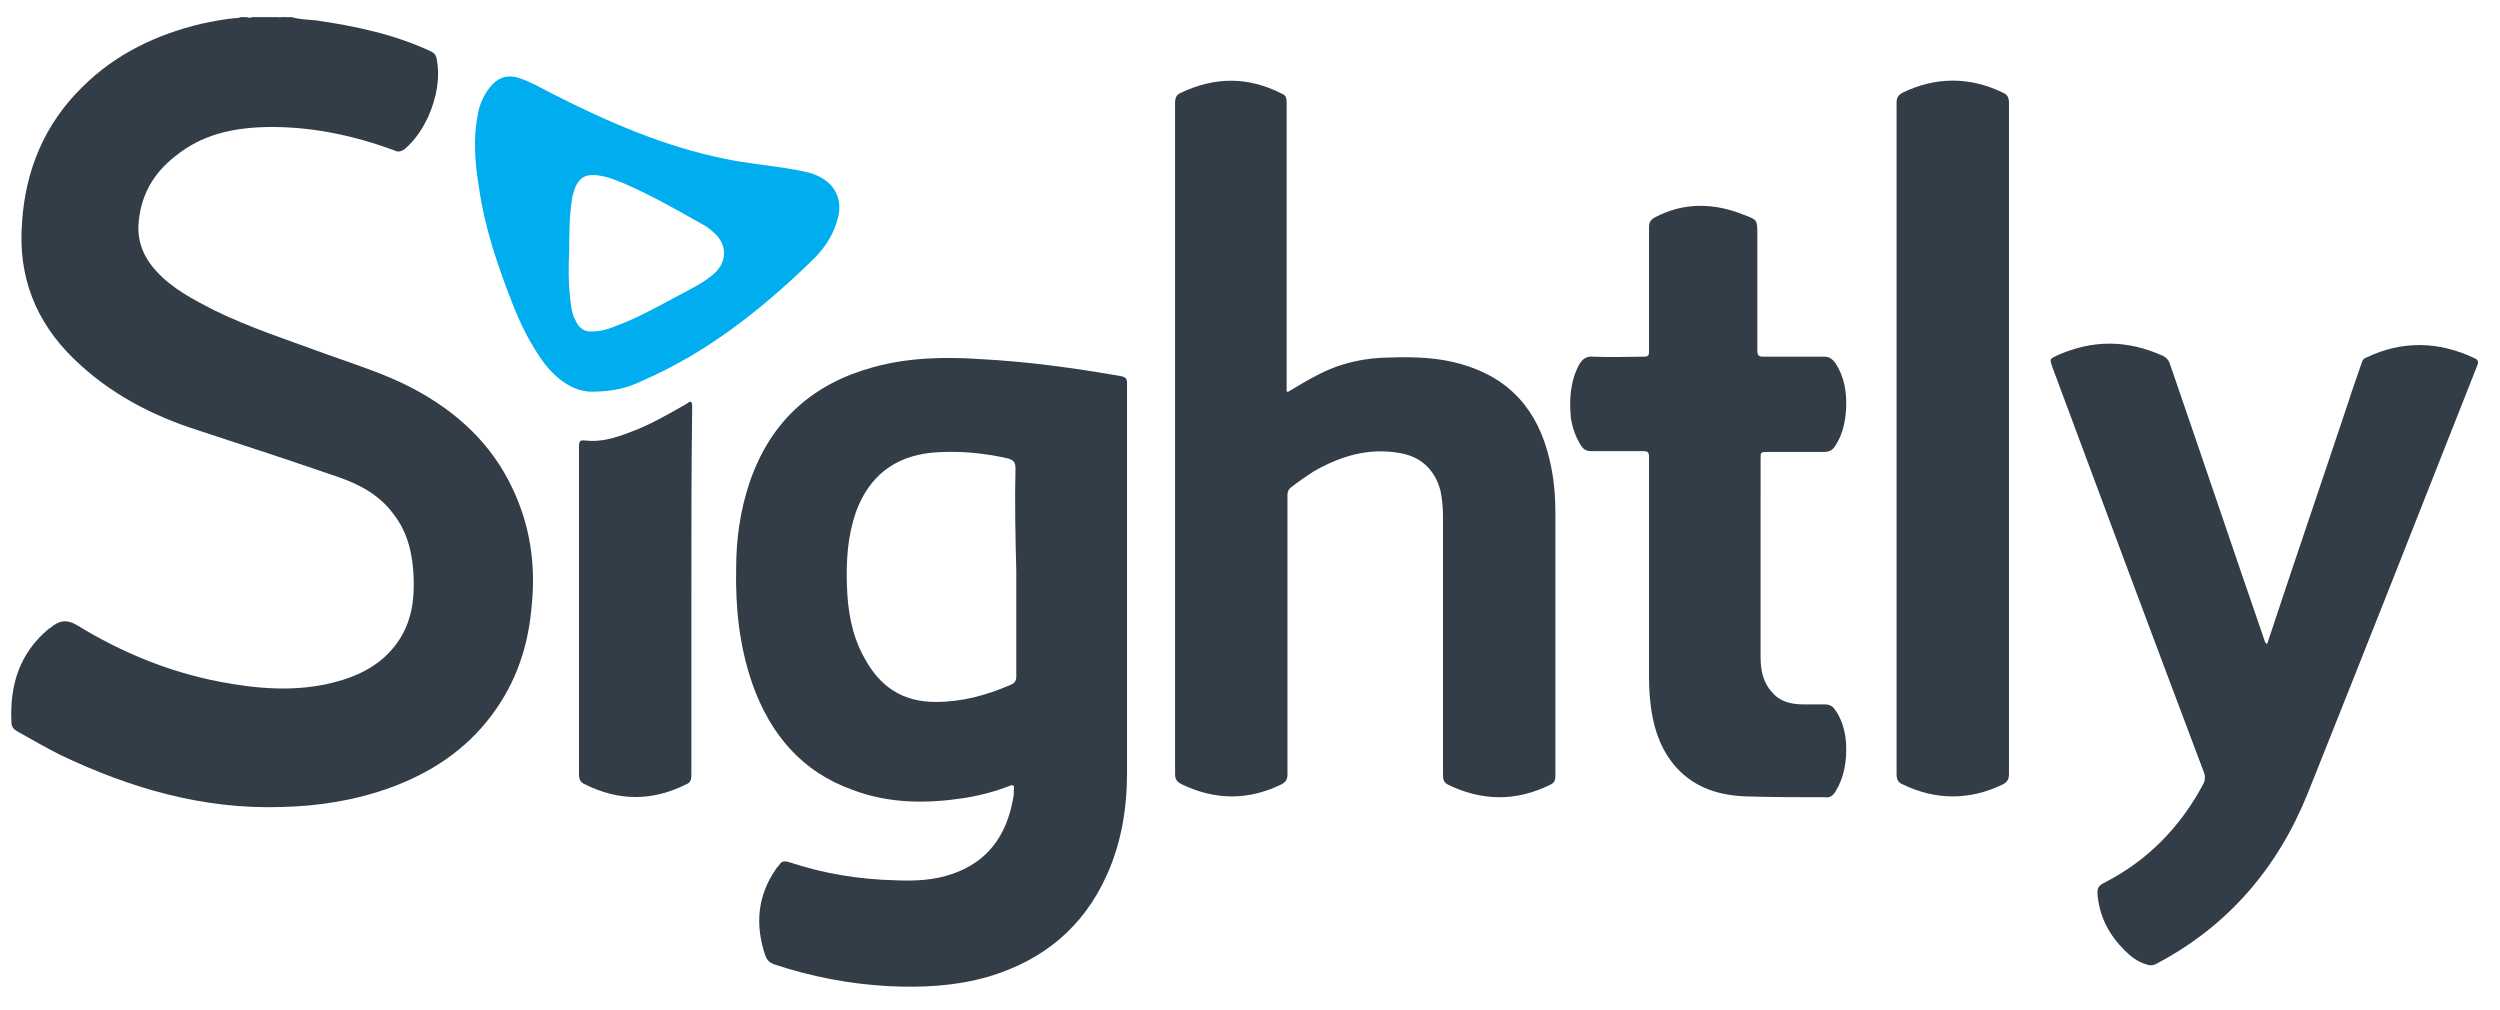 <svg version="1.2" xmlns="http://www.w3.org/2000/svg" viewBox="0 0 307 124" width="307" height="124">
	<title>SIGHTLY-svg</title>
	<style>
		.s0 { fill: #333d47 } 
		.s1 { fill: #00aeef } 
	</style>
	<path id="Layer" fill-rule="evenodd" class="s0" d="m406.5 62.1c0-3.9-2.4-5.5-5.5-5.5-1.9 0-3.6 0.6-5 1.9-0.2 0.2-0.5 0.4-0.9 0.4-0.5 0-0.8-0.3-0.8-0.9 0-0.3 0.1-0.6 0.5-1 1.7-1.7 3.9-2.3 6.2-2.3 4.2 0 7.3 2.3 7.3 7.2v9.5c0 2.2 0.6 3.3 2 3.3 0.6 0 1.1 0.4 1.1 0.9 0 0.5-0.4 0.9-1.1 0.9-2.4 0-3.5-1.7-3.8-3.7-1.2 2.3-3.6 3.9-6.9 3.9-4.2 0-6.9-2.6-6.9-6.4 0-5.1 5-6.3 9.8-6.3h4zm-3.9 3.9c-4 0-8 0.6-8 4.6 0 2.8 1.9 4.5 5.1 4.5 4.1 0 6.7-3.2 6.7-7.2v-1.9z"/>
	<path id="Layer" class="s0" d="m424.7 54.8c4.7 0 7.6 3.4 7.6 9.5v11.3c0 0.7-0.4 1.1-1 1.1-0.5 0-0.9-0.4-0.9-1.1v-11.2c0-5.5-2.3-7.8-5.8-7.8-4 0-6.6 3.2-6.6 7.2v11.8c0 0.7-0.4 1.1-1 1.1-0.5 0-0.9-0.4-0.9-1.1v-19.5c0-0.7 0.4-1.1 0.9-1.1 0.6 0 1 0.4 1 1.1v2.5c1.4-2.4 3.6-3.8 6.7-3.8z"/>
	<path id="Layer" class="s0" d="m442.3 70.2c0 3.5 1.3 4.9 3.5 4.9 1.1 0 1.6-0.4 2.2-0.4 0.6 0 0.9 0.3 0.9 0.8 0 0.5-0.3 0.8-0.7 1-0.7 0.3-1.7 0.4-2.4 0.4-3.3 0-5.4-1.8-5.4-6.6v-13.2h-2.8c-0.6 0-1.1-0.4-1.1-0.9 0-0.5 0.4-0.9 1.1-0.9h2.8v-5c0-0.7 0.4-1.1 0.9-1.1 0.6 0 1 0.4 1 1.1v5h5.2c0.6 0 1.1 0.4 1.1 0.9 0 0.5-0.4 0.9-1.1 0.9h-5.2z"/>
	<path id="Layer" fill-rule="evenodd" class="s0" d="m454.5 50.2c-0.8 0-1.4-0.6-1.4-1.4 0-0.8 0.6-1.4 1.4-1.4 0.8 0 1.4 0.6 1.4 1.4 0 0.8-0.7 1.4-1.4 1.4zm0 26.5c0.6 0 1-0.4 1-1.1v-19.5c0-0.7-0.4-1.1-1-1.1-0.5 0-0.9 0.4-0.9 1.1v19.4c-0.1 0.8 0.4 1.2 0.9 1.2z"/>
	<path id="Layer" class="s0" d="m461 65.9c0-6 3.4-11.1 9.4-11.1 2.5 0 4.5 0.9 6 2.3 0.3 0.3 0.5 0.6 0.5 0.9 0 0.5-0.4 0.9-0.8 0.9-0.3 0-0.6-0.1-1-0.5-1.1-1.1-2.6-1.9-4.7-1.9-4.7 0-7.5 4.3-7.5 9.3 0 5 2.8 9.3 7.5 9.3 2.1 0 3.6-0.8 4.7-1.9 0.3-0.3 0.6-0.5 1-0.5 0.5 0 0.8 0.4 0.8 0.9 0 0.4-0.2 0.6-0.5 0.9-1.5 1.5-3.5 2.3-6 2.3-5.9 0.1-9.4-4.9-9.4-10.9z"/>
	<path id="Layer" fill-rule="evenodd" class="s0" d="m483.3 50.2c-0.8 0-1.4-0.6-1.4-1.4 0-0.8 0.6-1.4 1.4-1.4 0.8 0 1.4 0.6 1.4 1.4 0 0.8-0.7 1.4-1.4 1.4zm0 26.5c0.6 0 1-0.4 1-1.1v-19.5c0-0.7-0.4-1.1-1-1.1-0.5 0-0.9 0.4-0.9 1.1v19.4c-0.1 0.8 0.4 1.2 0.9 1.2z"/>
	<path id="Layer" fill-rule="evenodd" class="s0" d="m493.1 83.7c0 0.7-0.4 1.1-1 1.1-0.5 0-0.9-0.4-0.9-1.1v-27.6c0-0.7 0.4-1.1 0.9-1.1 0.5 0 1 0.4 1 1.1v3.3c1.3-2.8 3.8-4.7 7-4.7 5.5 0 8.8 5.1 8.8 11.1 0 6-3.2 11.1-8.8 11.1-3.2 0-5.7-1.9-7-4.7zm13.9-17.8c0-5-2.6-9.3-7-9.3-4.4 0-7 4.3-7 9.3 0 5 2.6 9.3 7 9.3 4.4 0 7-4.3 7-9.3z"/>
	<path id="Layer" fill-rule="evenodd" class="s0" d="m526.6 62.1c0-3.9-2.4-5.5-5.5-5.5-1.9 0-3.6 0.6-5 1.9-0.2 0.2-0.5 0.4-0.9 0.4-0.5 0-0.8-0.3-0.8-0.9 0-0.3 0.1-0.6 0.5-1 1.7-1.7 3.9-2.3 6.2-2.3 4.2 0 7.3 2.3 7.3 7.2v9.5c0 2.2 0.6 3.3 2 3.3 0.6 0 1.1 0.4 1.1 0.9 0 0.5-0.4 0.9-1.1 0.9-2.4 0-3.5-1.7-3.8-3.7-1.2 2.3-3.6 3.9-6.9 3.9-4.2 0-6.9-2.6-6.9-6.4 0-5.1 5-6.3 9.8-6.3h4zm-3.9 3.9c-4 0-8 0.6-8 4.6 0 2.8 1.9 4.5 5.1 4.5 4.1 0 6.7-3.2 6.7-7.2v-1.9z"/>
	<path id="Layer" class="s0" d="m539.3 70.2c0 3.5 1.3 4.9 3.5 4.9 1.1 0 1.6-0.4 2.2-0.4 0.6 0 0.9 0.3 0.9 0.8 0 0.5-0.3 0.8-0.7 1-0.7 0.3-1.7 0.4-2.4 0.4-3.3 0-5.4-1.8-5.4-6.6v-13.2h-2.8c-0.6 0-1.1-0.4-1.1-0.9 0-0.5 0.4-0.9 1.1-0.9h2.8v-5c0-0.7 0.4-1.1 0.9-1.1 0.6 0 1 0.4 1 1.1v5h5.2c0.6 0 1.1 0.4 1.1 0.9 0 0.5-0.4 0.9-1.1 0.9h-5.2z"/>
	<path id="Layer" fill-rule="evenodd" class="s0" d="m564.1 72.8c0.5 0 0.8 0.4 0.8 0.9 0 0.4-0.2 0.6-0.5 0.9-1.5 1.5-3.5 2.3-6 2.3-5.9 0-9.4-5.1-9.4-11.1 0-6 3.3-11.1 8.9-11.1 5.6 0 8.8 5 8.8 11.1 0 0.5-0.4 0.9-0.9 0.9h-14.8c0.2 4.2 2.8 8.4 7.4 8.4 2.1 0 3.6-0.8 4.7-1.9 0.3-0.2 0.6-0.4 1-0.4zm0.8-7.8c-0.3-4.8-2.8-8.4-7-8.4-4.2 0-6.7 3.6-7 8.4z"/>
	<path id="Layer" class="s0" d="m584.7 70.2c0 3.5 1.3 4.9 3.5 4.9 1.1 0 1.6-0.4 2.2-0.4 0.6 0 0.9 0.3 0.9 0.8 0 0.5-0.3 0.8-0.7 1-0.7 0.3-1.7 0.4-2.4 0.4-3.3 0-5.4-1.8-5.4-6.6v-13.2h-2.8c-0.6 0-1.1-0.4-1.1-0.9 0-0.5 0.4-0.9 1.1-0.9h2.8v-5c0-0.7 0.4-1.1 0.9-1.1 0.6 0 1 0.4 1 1.1v5h5.2c0.6 0 1.1 0.4 1.1 0.9 0 0.5-0.4 0.9-1.1 0.9h-5.2z"/>
	<path id="Layer" class="s0" d="m604.4 54.8c4.7 0 7.6 3.4 7.6 9.5v11.3c0 0.7-0.4 1.1-1 1.1-0.5 0-0.9-0.4-0.9-1.1v-11.2c0-5.5-2.3-7.8-5.8-7.8-4 0-6.6 3.2-6.6 7.2v11.8c0 0.7-0.4 1.1-1 1.1-0.5 0-0.9-0.4-0.9-1.1v-28.5c0-0.7 0.4-1.1 0.9-1.1 0.6 0 1 0.4 1 1.1v11.6c1.4-2.5 3.7-3.9 6.7-3.9z"/>
	<path id="Layer" fill-rule="evenodd" class="s0" d="m632.4 72.8c0.5 0 0.8 0.4 0.8 0.9 0 0.4-0.2 0.6-0.5 0.9-1.5 1.5-3.5 2.3-6 2.3-5.9 0-9.4-5.1-9.4-11.1 0-6 3.3-11.1 8.9-11.1 5.6 0 8.8 5 8.8 11.1 0 0.5-0.4 0.9-0.9 0.9h-14.9c0.2 4.2 2.8 8.4 7.4 8.4 2.1 0 3.6-0.8 4.7-1.9 0.5-0.2 0.8-0.4 1.1-0.4zm0.9-7.8c-0.3-4.8-2.8-8.4-7-8.4-4.2 0-6.7 3.6-7 8.4z"/>
	<path id="Layer" class="s0" d="m657.3 76.9c-4.7 0-7.6-3.4-7.6-9.5v-11.3c0-0.7 0.4-1.1 1-1.1 0.5 0 0.9 0.4 0.9 1.1v11.2c0 5.5 2.3 7.8 5.8 7.8 4 0 6.6-3.2 6.6-7.2v-11.8c0-0.7 0.4-1.1 1-1.1 0.5 0 0.9 0.4 0.9 1.1v19.4c0 0.7-0.4 1.1-0.9 1.1-0.5 0-1-0.4-1-1.1v-2.5c-1.4 2.5-3.7 3.9-6.7 3.9z"/>
	<path id="Layer" class="s0" d="m681.4 54.8c4.7 0 7.6 3.4 7.6 9.5v11.3c0 0.7-0.4 1.1-1 1.1-0.5 0-0.9-0.4-0.9-1.1v-11.2c0-5.5-2.3-7.8-5.8-7.8-4 0-6.6 3.2-6.6 7.2v11.8c0 0.7-0.4 1.1-1 1.1-0.5 0-0.9-0.4-0.9-1.1v-19.5c0-0.7 0.4-1.1 0.9-1.1 0.6 0 1 0.4 1 1.1v2.5c1.4-2.4 3.6-3.8 6.7-3.8z"/>
	<path id="Layer" fill-rule="evenodd" class="s0" d="m709.4 72.8c0.5 0 0.8 0.4 0.8 0.9 0 0.4-0.2 0.6-0.5 0.9-1.5 1.5-3.5 2.3-6 2.3-5.9 0-9.4-5.1-9.4-11.1 0-6 3.3-11.1 8.9-11.1 5.6 0 8.8 5 8.8 11.1 0 0.5-0.4 0.9-0.9 0.9h-14.9c0.2 4.2 2.8 8.4 7.4 8.4 2.1 0 3.6-0.8 4.7-1.9 0.5-0.2 0.8-0.4 1.1-0.4zm0.9-7.8c-0.3-4.8-2.8-8.4-7-8.4-4.2 0-6.7 3.6-7 8.4z"/>
	<path id="Layer" class="s0" d="m716.6 76.1c-0.3 0.4-0.5 0.5-0.9 0.5-0.5 0-0.9-0.3-0.9-0.9 0-0.3 0.1-0.6 0.3-0.8l6.7-9.5-6.2-8.7c-0.2-0.3-0.3-0.6-0.3-0.8 0-0.6 0.4-0.9 0.9-0.9 0.4 0 0.6 0.2 0.9 0.6l6 8.4 5.9-8.4q0.4-0.6 0.9-0.6c0.5 0 0.9 0.3 0.9 0.9 0 0.3-0.1 0.6-0.3 0.8l-6.2 8.9 6.7 9.4c0.2 0.3 0.3 0.6 0.3 0.8 0 0.6-0.4 0.9-0.9 0.9-0.4 0-0.6-0.2-0.9-0.5l-6.5-9.2z"/>
	<path id="Layer" fill-rule="evenodd" class="s0" d="m737.9 83.7c0 0.7-0.4 1.1-1 1.1-0.5 0-0.9-0.4-0.9-1.1v-27.6c0-0.7 0.4-1.1 0.9-1.1 0.6 0 1 0.4 1 1.1v3.3c1.3-2.8 3.8-4.7 7-4.7 5.5 0 8.8 5.1 8.8 11.1 0 6-3.2 11.1-8.8 11.1-3.2 0-5.7-1.9-7-4.7zm13.9-17.8c0-5-2.6-9.3-7-9.3-4.4 0-7 4.3-7 9.3 0 5 2.6 9.3 7 9.3 4.4 0 7-4.3 7-9.3z"/>
	<path id="Layer" fill-rule="evenodd" class="s0" d="m772.9 72.8c0.5 0 0.8 0.4 0.8 0.9 0 0.4-0.2 0.6-0.5 0.9-1.5 1.5-3.5 2.3-6 2.3-5.9 0-9.4-5.1-9.4-11.1 0-6 3.3-11.1 8.9-11.1 5.6 0 8.8 5 8.8 11.1 0 0.5-0.4 0.9-0.9 0.9h-14.9c0.2 4.2 2.8 8.4 7.4 8.4 2.1 0 3.6-0.8 4.7-1.9 0.4-0.2 0.7-0.4 1.1-0.4zm0.8-7.8c-0.3-4.8-2.8-8.4-7-8.4-4.2 0-6.7 3.6-7 8.4z"/>
	<path id="Layer" class="s0" d="m779.7 65.9c0-6 3.4-11.1 9.4-11.1 2.5 0 4.5 0.9 6 2.3 0.3 0.3 0.5 0.6 0.5 0.9 0 0.5-0.4 0.9-0.8 0.9-0.3 0-0.6-0.1-1-0.5-1.1-1.1-2.6-1.9-4.7-1.9-4.7 0-7.5 4.3-7.5 9.3 0 5 2.8 9.3 7.5 9.3 2.1 0 3.6-0.8 4.7-1.9 0.3-0.3 0.6-0.5 1-0.5 0.5 0 0.8 0.4 0.8 0.9 0 0.4-0.2 0.6-0.5 0.9-1.5 1.5-3.5 2.3-6 2.3-6 0.1-9.4-4.9-9.4-10.9z"/>
	<path id="Layer" class="s0" d="m804.2 70.2c0 3.5 1.3 4.9 3.5 4.9 1.1 0 1.6-0.4 2.2-0.4 0.6 0 0.9 0.3 0.9 0.8 0 0.5-0.3 0.8-0.7 1-0.7 0.3-1.7 0.4-2.4 0.4-3.3 0-5.4-1.8-5.4-6.6v-13.2h-2.8c-0.6 0-1.1-0.4-1.1-0.9 0-0.5 0.4-0.9 1.1-0.9h2.8v-5c0-0.7 0.4-1.1 0.9-1.1 0.6 0 1 0.4 1 1.1v5h5.2c0.6 0 1.1 0.4 1.1 0.9 0 0.5-0.4 0.9-1.1 0.9h-5.2z"/>
	<path id="Layer" fill-rule="evenodd" class="s0" d="m829 72.8c0.5 0 0.8 0.4 0.8 0.9 0 0.4-0.2 0.6-0.5 0.9-1.5 1.5-3.5 2.3-6 2.3-5.9 0-9.4-5.1-9.4-11.1 0-6 3.3-11.1 8.9-11.1 5.6 0 8.8 5 8.8 11.1 0 0.5-0.4 0.9-0.9 0.9h-14.9c0.2 4.2 2.8 8.4 7.4 8.4 2.1 0 3.6-0.8 4.7-1.9 0.5-0.2 0.8-0.4 1.1-0.4zm0.9-7.8c-0.3-4.8-2.8-8.4-7-8.4-4.2 0-6.7 3.6-7 8.4z"/>
	<path id="Layer" fill-rule="evenodd" class="s0" d="m844.6 76.9c-5.5 0-8.8-5.1-8.8-11.1 0-6 3.2-11.1 8.8-11.1 3.2 0 5.7 1.9 7 4.7v-12.3c0-0.7 0.4-1.1 1-1.1 0.5 0 0.9 0.4 0.9 1.1v28.5c0 0.7-0.4 1.1-0.9 1.1-0.6 0-1-0.4-1-1.1v-3.3c-1.3 2.8-3.8 4.6-7 4.6zm7-11c0-5-2.6-9.3-7-9.3-4.4 0-7 4.3-7 9.3 0 5 2.6 9.3 7 9.3 4.4 0 7-4.3 7-9.3z"/>
	<path id="Layer" class="s0" d="m35.8 2.1c1 0.3 2 0.3 3 0.4 4.8 0.7 9.6 1.7 14.1 3.8 0.4 0.2 0.6 0.4 0.7 0.8 0.5 2.5 0 4.9-1 7.2-0.7 1.5-1.6 2.9-2.9 4-0.4 0.3-0.8 0.4-1.2 0.2-5.1-1.9-10.4-3-15.8-2.9-4.1 0.1-7.9 0.9-11.2 3.6-2.7 2.1-4.3 4.9-4.5 8.5-0.1 2.2 0.8 4.1 2.2 5.6 2 2.2 4.6 3.5 7.1 4.8 4.5 2.2 9.2 3.7 13.8 5.4 3.6 1.3 7.2 2.4 10.6 4.2 5.3 2.8 9.6 6.7 12.2 12.2 2.2 4.6 2.9 9.4 2.4 14.4-0.4 5-1.9 9.5-4.9 13.5-3.2 4.3-7.5 7.1-12.4 8.9-4.4 1.6-8.9 2.3-13.5 2.4-9.6 0.3-18.5-2.3-27.1-6.4-1.8-0.9-3.5-1.9-5.3-2.9-0.5-0.3-0.7-0.6-0.7-1.2-0.2-4.5 1-8.4 4.6-11.4 0.1 0 0.1-0.1 0.2-0.1 1-0.9 2-1.1 3.3-0.3 5.4 3.3 11.2 5.7 17.4 6.9 4.7 0.9 9.4 1.3 14.1 0.1 3.1-0.8 5.9-2.2 7.8-4.9 1.7-2.4 2.1-5.1 2-7.9-0.1-2.9-0.7-5.6-2.5-7.9-1.7-2.3-4.1-3.6-6.7-4.5-5.8-2-11.6-3.9-17.4-5.8-5.6-1.8-10.8-4.5-15.2-8.8-4.6-4.5-6.8-10-6.3-16.6 0.4-6.5 2.8-12.2 7.4-16.7 4.1-4.1 9.2-6.5 14.7-7.8 1.5-0.3 2.9-0.6 4.4-0.7 0.1 0 0.2 0 0.3-0.1h0.8c0.2 0.1 0.4 0.1 0.7 0h3.2q0.5 0.2 0.9 0z"/>
	<path id="Layer" class="s0" d="m35.2 2.1q-0.5 0.3-0.9 0z"/>
	<path id="Layer" class="s0" d="m158.2 48.1c1.2-0.7 2.3-1.4 3.5-2 2.8-1.5 5.9-2.2 9.1-2.2 2.9-0.1 5.8 0 8.6 0.8 6 1.7 9.5 5.7 10.9 11.8 0.5 2.1 0.7 4.2 0.7 6.4q0 16.2 0 32.4c0 0.6-0.2 0.9-0.7 1.1-4.1 2-8.2 2-12.4 0-0.6-0.3-0.7-0.6-0.7-1.3 0-10.6 0-21.1 0-31.7 0-1-0.1-2.1-0.3-3.1-0.7-2.7-2.5-4.3-5.2-4.7-3.7-0.6-7.1 0.4-10.4 2.3-0.9 0.6-1.8 1.2-2.7 1.9-0.4 0.3-0.5 0.6-0.5 1 0 11.4 0 22.9 0 34.3 0 0.6-0.2 0.9-0.7 1.2q-6.1 3-12.3 0c-0.6-0.3-0.8-0.6-0.8-1.3 0-27.5 0-54.9 0-82.4 0-0.6 0.2-1 0.7-1.2 4.2-2 8.3-2 12.4 0.1 0.5 0.2 0.6 0.5 0.6 1.1 0 11.5 0 23 0 34.6v0.9z"/>
	<path id="Layer" class="s0" d="m278.4 79.1c3.3-10 6.7-19.9 10-29.8 0.5-1.6 1.1-3.2 1.6-4.7 0.1-0.4 0.3-0.6 0.6-0.7 4.4-2.1 8.9-2 13.3 0.1 0.4 0.2 0.5 0.4 0.3 0.9-6.9 17.5-13.8 35-20.8 52.5-3.7 9.2-9.8 16.3-18.5 20.9-0.5 0.3-0.9 0.3-1.4 0.1-1-0.3-1.8-0.9-2.6-1.7-1.8-1.8-3-3.9-3.3-6.6-0.1-1.1 0-1.3 1-1.8 5.2-2.7 9.2-6.8 12-12.1 0.2-0.4 0.2-0.8 0.1-1.2-6.3-16.7-12.5-33.3-18.7-50-0.3-0.9-0.3-0.9 0.5-1.3 4.4-2 8.7-2 13.1 0 0.4 0.2 0.6 0.4 0.8 0.8 3.9 11.3 7.7 22.6 11.6 33.9 0.1 0.3 0.1 0.5 0.4 0.7z"/>
	<path id="Layer" class="s0" d="m216.2 68.5c0 4.1 0 8.1 0 12.2 0 1.6 0.3 3.1 1.4 4.3 1 1.2 2.4 1.5 3.9 1.5 0.9 0 1.7 0 2.6 0q0.8 0 1.2 0.6c0.9 1.2 1.3 2.7 1.4 4.2 0.1 2.1-0.2 4.1-1.3 5.9-0.3 0.5-0.7 0.8-1.3 0.7-3.2 0-6.4 0-9.6-0.1-3.3-0.1-6.3-1-8.6-3.5-1.8-2-2.7-4.4-3.1-7-0.2-1.3-0.3-2.7-0.3-4.1 0-9 0-18.1 0-27.1 0-0.6-0.2-0.7-0.7-0.7-2.1 0-4.3 0-6.4 0-0.6 0-0.9-0.2-1.2-0.6-0.7-1.1-1.1-2.2-1.3-3.5-0.2-2.2-0.1-4.4 1-6.5 0.4-0.7 0.9-1.1 1.8-1 2 0.1 4.1 0 6.1 0 0.6 0 0.7-0.1 0.7-0.7 0-5.1 0-10.1 0-15.2 0-0.6 0.2-0.9 0.7-1.2 3.6-1.9 7.3-1.8 11-0.3 1.6 0.6 1.6 0.6 1.6 2.4 0 4.7 0 9.5 0 14.2 0 0.7 0.2 0.8 0.8 0.8 2.5 0 4.9 0 7.4 0 0.7 0 1 0.3 1.4 0.8 1.1 1.7 1.4 3.6 1.3 5.6-0.1 1.6-0.4 3.1-1.3 4.5-0.3 0.5-0.7 0.8-1.4 0.8q-3.5 0-6.9 0c-0.9 0-0.9 0-0.9 0.9z"/>
	<path id="Layer" class="s0" d="m246.7 53.9c0 13.7 0 27.5 0 41.2 0 0.6-0.2 0.9-0.7 1.2-4.1 2-8.3 2-12.4 0-0.5-0.2-0.7-0.6-0.7-1.2q0-41.3 0-82.5c0-0.6 0.2-0.9 0.7-1.2 4.1-2 8.3-2 12.4 0 0.5 0.2 0.7 0.6 0.7 1.2 0 13.8 0 27.6 0 41.3z"/>
	<path id="Layer" class="s0" d="m84.9 72.7q0 11.3 0 22.5c0 0.5-0.1 0.9-0.6 1.1-4.2 2.1-8.3 2.1-12.5 0-0.5-0.2-0.7-0.6-0.7-1.2 0-13.4 0-26.8 0-40.3 0-0.6 0.1-0.8 0.8-0.7 1.9 0.2 3.6-0.3 5.4-1 2.5-0.9 4.7-2.2 7-3.5 0.2-0.1 0.4-0.4 0.6-0.2 0.1 0.1 0.1 0.4 0.1 0.6-0.1 7.6-0.1 15.2-0.1 22.7z"/>
	<path id="Layer" fill-rule="evenodd" class="s0" d="m138.4 72.3c0 7.5 0 15 0 22.6 0 4.4-0.7 8.6-2.5 12.6-2.9 6.4-7.8 10.4-14.4 12.4-4.1 1.2-8.2 1.4-12.4 1.2q-7.2-0.4-14.1-2.7c-0.5-0.2-0.8-0.5-1-1-1.3-3.8-1-7.4 1.3-10.7 0.1-0.2 0.3-0.3 0.4-0.5 0.3-0.5 0.7-0.5 1.3-0.3 4.2 1.4 8.6 2.1 13 2.2 2.4 0.1 4.7 0 7-0.8 4.3-1.5 6.6-4.7 7.4-9.2 0.1-0.4 0.1-0.8 0.1-1.2 0.1-0.4-0.1-0.6-0.5-0.4-1.8 0.7-3.7 1.2-5.6 1.5-4.6 0.7-9.2 0.7-13.7-1-6.2-2.2-10.1-6.8-12.3-13-1.6-4.6-2.1-9.3-2-14.2 0-3.6 0.5-7.2 1.7-10.7 2.6-7.5 7.8-12 15.1-14 4.3-1.2 8.8-1.3 13.2-1 5.8 0.3 11.6 1.1 17.3 2.1 0.5 0.1 0.7 0.3 0.7 0.8 0 8.4 0 16.8 0 25.3zm-13.7-14.8c0-0.8-0.3-1-0.9-1.2-3.1-0.7-6.3-1-9.5-0.7-4.5 0.5-7.6 2.9-9.2 7.3-1 2.9-1.2 5.9-1.1 9 0.1 3.1 0.6 6.1 2.1 8.8 1.9 3.6 4.7 5.5 8.8 5.5 3.2 0 6.2-0.8 9.2-2.1 0.5-0.2 0.7-0.5 0.7-1q0-6.4 0-12.9c-0.1-4.1-0.2-8.4-0.1-12.7z"/>
	<path id="Layer" fill-rule="evenodd" class="s1" d="m72.7 48.1c-2.2 0-4.2-1.4-5.8-3.4-1.7-2.3-3-4.9-4-7.5-1.8-4.6-3.4-9.3-4.1-14.3-0.5-3-0.7-6-0.1-9 0.2-1.1 0.7-2.2 1.4-3.1 1-1.3 2.2-1.7 3.7-1.2 1.5 0.5 2.8 1.3 4.2 2 6.7 3.4 13.6 6.4 21 7.9 2.8 0.6 5.6 0.8 8.4 1.3 0.9 0.2 1.9 0.3 2.8 0.7 2.4 1 3.4 3.1 2.6 5.6-0.6 2.1-1.8 3.7-3.3 5.1-6.1 5.9-12.7 11.1-20.5 14.5-1.8 0.9-3.7 1.4-6.3 1.4zm-2.7-11.6c0.1 1 0.2 2 0.7 2.9 0.4 0.9 1.1 1.4 2.1 1.3 0.8 0 1.6-0.2 2.4-0.5 2.8-1 5.5-2.5 8.1-3.9 1.5-0.8 3.2-1.6 4.5-2.8 1.5-1.4 1.5-3.5-0.1-4.9-0.5-0.5-1.1-0.9-1.7-1.2-3-1.7-6-3.4-9.2-4.8-1.2-0.5-2.4-1-3.7-1.1-1.3-0.1-2 0.4-2.5 1.6-0.1 0.3-0.2 0.7-0.3 1-0.4 2.3-0.4 4.7-0.4 6.6-0.1 2.3-0.1 4 0.1 5.8z"/>
	<path id="Layer" fill-rule="evenodd" class="s0" d="m312.8 34.8c2.1 0 3.7 1.7 3.7 3.9 0 2.2-1.6 3.8-3.7 3.8-2.2 0-3.8-1.7-3.8-3.9-0.1-2.1 1.6-3.8 3.8-3.8zm-2.9 3.9c0 1.7 1.3 3.1 2.8 3.1 1.5 0 2.8-1.3 2.8-3 0-1.7-1.2-3.1-2.8-3.1-1.5-0.1-2.8 1.3-2.8 3z"/>
	<path id="Layer" fill-rule="evenodd" class="s0" d="m311.3 38.8c0-0.4 0-0.7 0-1.1 0-0.9 0-0.9 0.9-0.9 0.4 0 0.9 0 1.3 0.1 0.4 0.1 0.7 0.3 0.8 0.7 0.1 0.4 0 0.8-0.4 1-0.3 0.1-0.2 0.2 0 0.4 0.4 0.4 0.4 1 0.5 1.5 0.1 0.1-0.1 0.2-0.2 0.2-0.3 0-0.6 0.2-0.8-0.2-0.1-0.3-0.2-0.5-0.2-0.8-0.1-0.3-0.3-0.5-0.5-0.5-0.3-0.1-0.6-0.1-0.6 0.4 0 0.2 0 0.5 0 0.7 0 0.3-0.1 0.5-0.4 0.4-0.3 0-0.4-0.1-0.4-0.4 0.1-0.5 0-1 0-1.5zm1.2-0.3c0.4 0 0.8 0 0.8-0.6 0-0.5-0.4-0.5-0.7-0.5-0.4 0-0.6 0.1-0.5 0.5 0.1 0.3 0 0.6 0.4 0.6z"/>
	<path id="Layer" class="s0" d="m355.4 107.7c-0.8 0-1.5-0.7-1.5-1.5v-89.2c0-0.8 0.7-1.5 1.5-1.5 0.8 0 1.5 0.7 1.5 1.5v89.2c0 0.8-0.7 1.5-1.5 1.5z"/>
</svg>